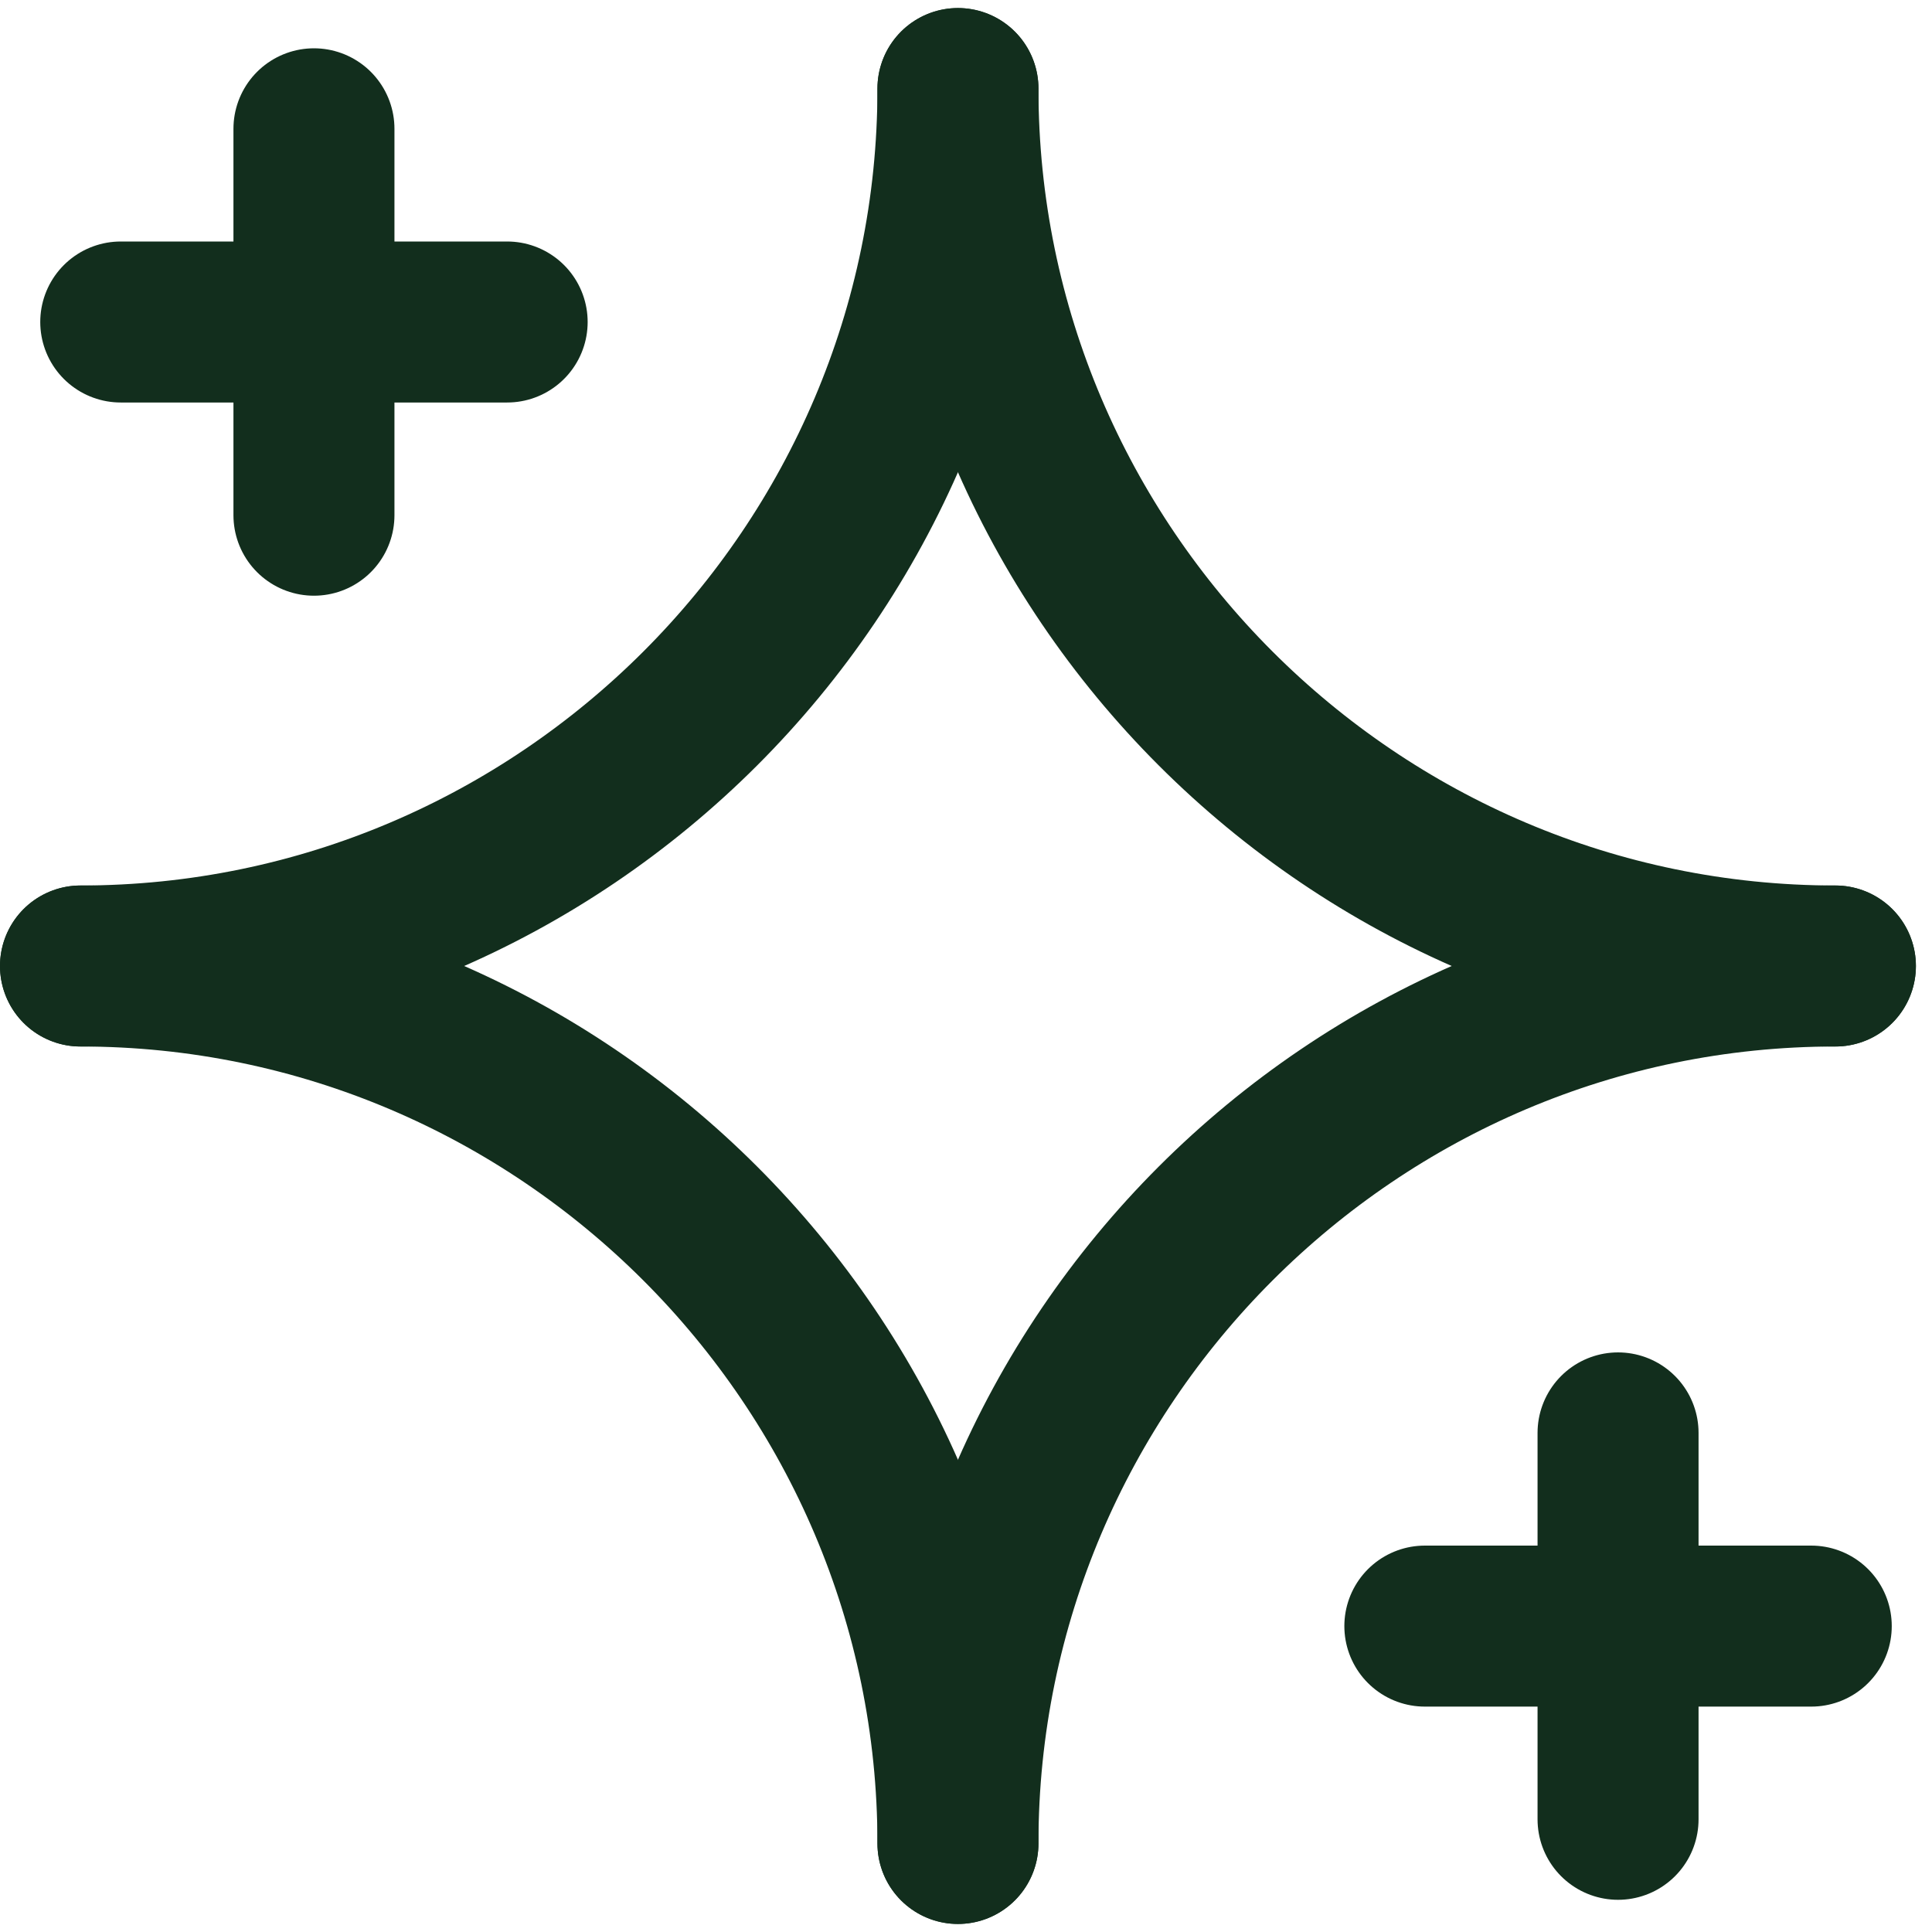 <?xml version="1.0" encoding="UTF-8"?>
<svg id="Layer" xmlns="http://www.w3.org/2000/svg" version="1.1" viewBox="0 0 24 24">
  <!-- Generator: Adobe Illustrator 29.2.1, SVG Export Plug-In . SVG Version: 2.1.0 Build 116)  -->
  <defs>
    <style>
      .st0 {
        fill: none;
        stroke: #122e1d;
        stroke-linecap: round;
        stroke-linejoin: round;
        stroke-width: 2px;
      }
    </style>
  </defs>
  <path class="st0" d="M11.9,1.1c0,6-4.9,10.9-10.9,10.9"/>
  <path class="st0" d="M11.9,1.1c0,6,4.9,10.9,10.9,10.9"/>
  <path class="st0" d="M11.9,22.9c0-6-4.9-10.9-10.9-10.9"/>
  <path class="st0" d="M11.9,22.9c0-6,4.9-10.9,10.9-10.9"/>
  <g>
    <line class="st0" x1="20.1" y1="17.8" x2="20.1" y2="22.6"/>
    <line class="st0" x1="22.5" y1="20.2" x2="17.7" y2="20.2"/>
  </g>
  <g>
    <line class="st0" x1="3.9" y1="1.6" x2="3.9" y2="6.4"/>
    <line class="st0" x1="6.3" y1="4" x2="1.5" y2="4"/>
  </g>
</svg>